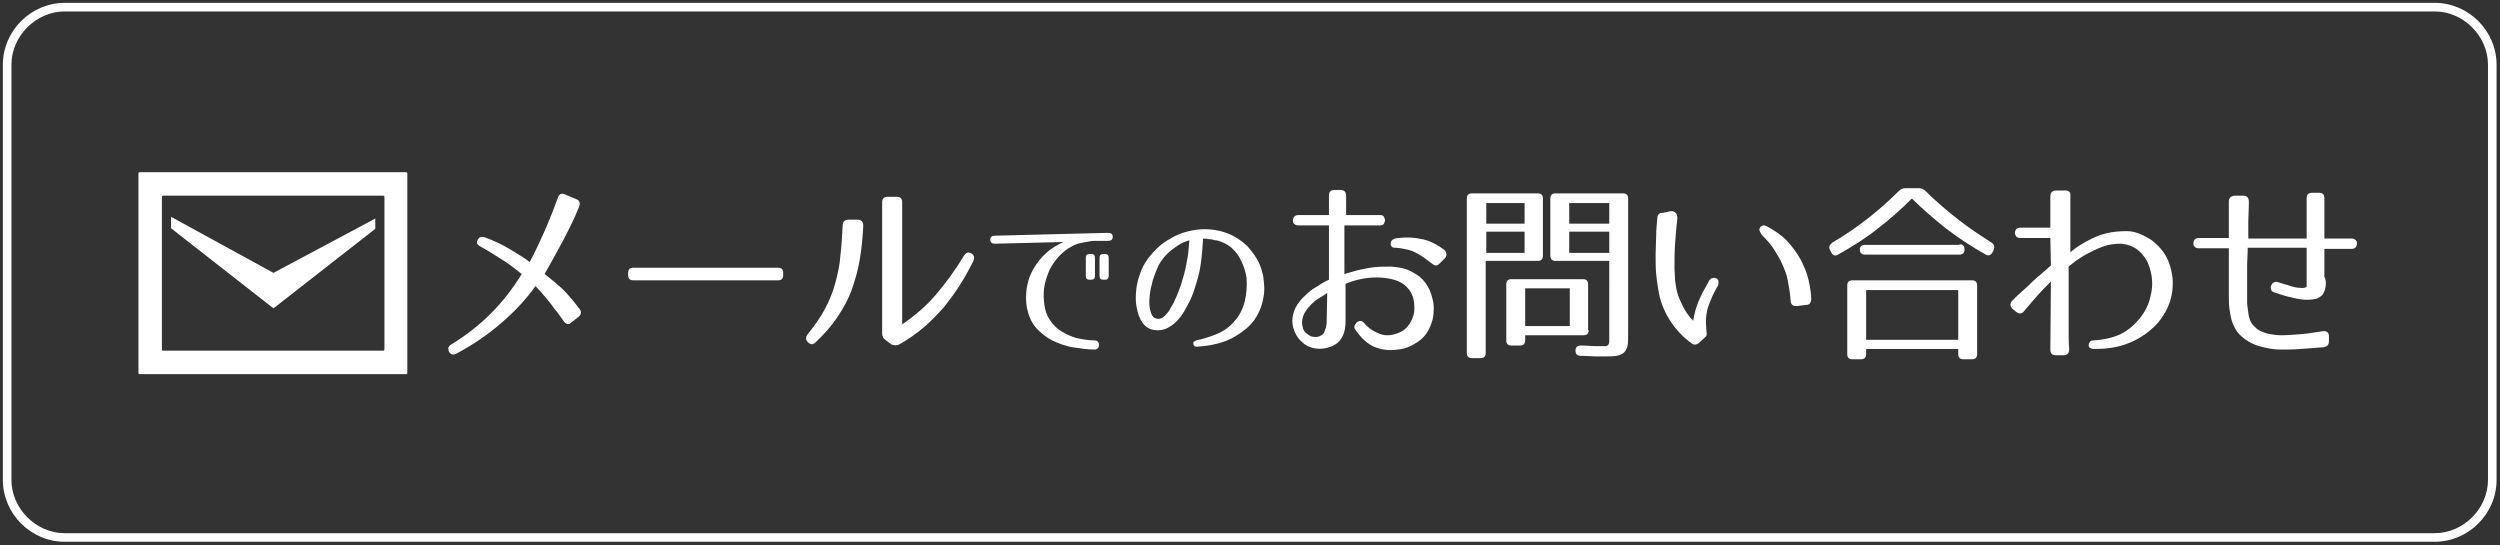 <?xml version="1.0" encoding="utf-8"?>
<!-- Generator: Adobe Illustrator 27.4.1, SVG Export Plug-In . SVG Version: 6.00 Build 0)  -->
<svg version="1.1" id="レイヤー_1" xmlns="http://www.w3.org/2000/svg" xmlns:xlink="http://www.w3.org/1999/xlink" x="0px"
	 y="0px" viewBox="0 0 437 95.3" style="enable-background:new 0 0 437 95.3;" xml:space="preserve">
<rect x="0" y="0" width="437" height="95.3" fill="#333333" stroke="none"/>
<style type="text/css">
	.st0{fill:#FFFFFF;}
</style>
<g>
	<g>
		<path class="st0" d="M425.6,2c5,0,9.3,4.3,9.3,9.3l0,72.6c0,5-4.3,9.3-9.3,9.3H11.3c-5,0-9.3-4.3-9.3-9.3V11.3C2,6.3,6.3,2,11.3,2
			H425.6 M425.6,0.5H11.3C5.4,0.5,0.5,5.4,0.5,11.3v72.6c0,5.9,4.9,10.8,10.8,10.8h414.3c5.9,0,10.8-4.9,10.8-10.8h0V11.3
			C436.4,5.4,431.5,0.5,425.6,0.5L425.6,0.5z"/>
	</g>
</g>
<g>
	<g>
		<path class="st0" d="M98.5,56.1c-0.6-0.8-1-1.5-1.5-2c-0.4-0.6-0.8-1.1-1.2-1.6c-0.4-0.5-0.8-0.9-1.1-1.3
			c-0.4-0.4-0.7-0.8-1.1-1.2c-1.6,2.3-3.6,4.4-5.9,6.4s-4.9,3.8-7.9,5.4c-0.6,0.3-1,0.2-1.3-0.3c-0.3-0.6-0.1-1,0.4-1.3
			c2.6-1.6,4.9-3.4,6.9-5.4s3.8-4.3,5.4-6.9c-1-0.8-2-1.6-3.1-2.3S85.6,44,84,43.1c-0.6-0.3-0.8-0.7-0.5-1.2s0.7-0.6,1.3-0.4
			c1.6,0.6,3.1,1.3,4.4,2.1s2.5,1.5,3.4,2.2c0.9-1.7,1.7-3.4,2.5-5.2s1.6-3.8,2.4-6c0.2-0.7,0.7-0.9,1.3-0.6l1.9,0.8
			c0.6,0.2,0.8,0.7,0.5,1.4c-0.8,2-1.8,4-2.8,5.9s-2.1,3.8-3.2,5.8c0.5,0.4,1,0.8,1.5,1.2s1,0.9,1.5,1.3c0.5,0.5,1,1,1.5,1.6
			s1,1.2,1.6,2c0.4,0.5,0.3,1-0.2,1.4l-1.4,1.1C99.4,56.8,98.9,56.7,98.5,56.1z"/>
		<path class="st0" d="M136,49h-25.3c-0.6,0-0.9-0.3-0.9-0.9v-0.4c0-0.6,0.3-0.9,0.9-0.9H136c0.6,0,0.9,0.3,0.9,0.9v0.4
			C136.9,48.7,136.6,49,136,49z"/>
		<path class="st0" d="M149.9,38.4c0.7,0,1,0.4,1,1.1c-0.1,2-0.3,4-0.6,5.8s-0.8,3.6-1.4,5.3s-1.5,3.3-2.5,4.8s-2.3,3-3.8,4.4
			c-0.5,0.5-0.9,0.5-1.4,0c-0.4-0.4-0.4-0.9,0-1.4c1.2-1.5,2.2-2.9,3-4.4s1.4-3,1.8-4.5c0.4-1.5,0.8-3.2,0.9-4.8
			c0.2-1.7,0.3-3.4,0.4-5.3c0-0.7,0.4-1,1-1C148.3,38.4,149.9,38.4,149.9,38.4z M154.9,59.5c-0.5-0.3-0.7-0.7-0.7-1.2V35.4
			c0-0.7,0.3-1,1-1h1.5c0.7,0,1,0.3,1,1v21.3c2.2-1.5,4.2-3.2,5.9-5.2s3.4-4.3,4.9-6.8c0.4-0.6,0.8-0.7,1.3-0.4s0.6,0.8,0.3,1.4
			c-0.7,1.4-1.4,2.7-2.3,4.1c-0.8,1.3-1.8,2.6-2.8,3.9c-1.1,1.2-2.2,2.4-3.5,3.5s-2.7,2.1-4.3,3c-0.4,0.2-0.9,0.2-1.4,0L154.9,59.5z
			"/>
		<path class="st0" d="M191.5,42.1c-0.3,0-0.7,0-1.1,0.1c-0.6,0.1-1.1,0.2-1.6,0.3s-1,0.3-1.5,0.6c-0.8,0.4-1.5,1-2.2,1.7
			c-0.6,0.7-1.2,1.5-1.6,2.3c-0.4,0.9-0.7,1.8-0.9,2.7c-0.2,1-0.2,2-0.1,3c0.1,1.2,0.4,2.2,1,3.1c0.5,0.8,1.2,1.5,2,2
			s1.7,0.9,2.7,1.2c1,0.2,2,0.4,3.1,0.4c0.5,0,0.8,0.3,0.8,0.8s-0.3,0.8-0.8,0.8c-1.2,0-2.5-0.2-3.8-0.4s-2.5-0.7-3.6-1.2
			c-1.1-0.6-2-1.3-2.8-2.2s-1.3-2.1-1.6-3.5c-0.2-1.2-0.2-2.4,0-3.6s0.6-2.3,1.2-3.3c0.6-1,1.3-1.9,2.2-2.7s1.9-1.4,3-1.9l-12,0.3
			c-0.5,0-0.8-0.2-0.8-0.7s0.3-0.7,0.8-0.7l19.8-0.5c0.5,0,0.8,0.2,0.8,0.7s-0.3,0.7-0.8,0.7L191.5,42.1z M191.4,48.2
			c0,0.5-0.2,0.7-0.7,0.7h-0.2c-0.5,0-0.7-0.2-0.7-0.7v-3.1c0-0.5,0.2-0.7,0.7-0.7h0.2c0.5,0,0.7,0.2,0.7,0.7V48.2z M193.8,48.2
			c0,0.5-0.2,0.7-0.7,0.7h-0.2c-0.5,0-0.7-0.2-0.7-0.7v-3.1c0-0.5,0.2-0.7,0.7-0.7h0.2c0.5,0,0.7,0.2,0.7,0.7V48.2z"/>
		<path class="st0" d="M209.1,59.5c1.4-0.3,2.6-0.7,3.8-1.2c1.1-0.5,2.1-1.2,3-2.3c0.8-0.9,1.4-2.1,1.7-3.4s0.4-2.7,0.3-4
			c-0.2-1.3-0.6-2.5-1.3-3.7c-0.7-1.1-1.6-2-2.8-2.5c-0.1,0-0.2-0.1-0.5-0.2s-0.5-0.2-0.9-0.2c-0.3-0.1-0.7-0.2-1.1-0.2
			c-0.4-0.1-0.7-0.1-1-0.1c-0.1,1.5-0.2,3-0.4,4.4c-0.2,1.5-0.6,2.9-1.1,4.4c-0.1,0.4-0.3,0.9-0.5,1.4s-0.5,1.1-0.8,1.6
			c-0.3,0.6-0.6,1.1-1,1.7c-0.4,0.5-0.8,1-1.3,1.4s-1,0.7-1.5,0.9c-0.6,0.2-1.2,0.3-1.8,0.2c-1-0.1-1.7-0.6-2.2-1.3s-0.8-1.6-1-2.6
			s-0.2-2-0.1-3c0.1-1,0.3-1.9,0.6-2.7c0.3-1,0.8-2,1.4-2.8s1.3-1.6,2.1-2.3s1.7-1.2,2.6-1.7c1-0.5,2-0.8,3-1s2.1-0.3,3.2-0.2
			c1.1,0.1,2.1,0.3,3.1,0.7c0.8,0.3,1.5,0.7,2.2,1.2s1.3,1,1.8,1.7c0.5,0.6,1,1.3,1.4,2.1s0.6,1.6,0.8,2.4c0.1,0.8,0.2,1.6,0.2,2.4
			c0,0.8-0.2,1.7-0.4,2.5s-0.6,1.6-1,2.3s-1,1.4-1.7,2c-1.2,1-2.5,1.8-3.9,2.3s-3,0.8-4.7,0.9c-0.2,0-0.4,0-0.5-0.1
			s-0.2-0.2-0.2-0.4s0-0.3,0.1-0.4C208.8,59.7,208.9,59.6,209.1,59.5z M201.5,49c-0.1,0.4-0.2,1-0.4,1.7c-0.1,0.7-0.2,1.4-0.2,2.1
			s0.1,1.3,0.3,1.9c0.2,0.6,0.5,0.9,1,1c0.4,0.1,0.9,0,1.3-0.4c0.4-0.4,0.9-0.9,1.2-1.6c0.4-0.6,0.7-1.3,1-2s0.5-1.3,0.7-1.8
			c0.4-1.3,0.8-2.6,1-3.9c0.3-1.3,0.4-2.7,0.5-4c-0.7,0.2-1.4,0.5-2,0.9s-1.3,0.9-1.9,1.5c-0.6,0.6-1.1,1.3-1.5,2
			C202.1,47.3,201.8,48.1,201.5,49z"/>
		<path class="st0" d="M235,39.6v8.3c0.8-0.2,1.6-0.5,2.5-0.7s1.8-0.4,2.8-0.5s1.9-0.1,2.9-0.1c1,0.1,1.9,0.2,2.7,0.5
			s1.6,0.8,2.3,1.3c0.7,0.6,1.3,1.4,1.7,2.3c0.5,1.2,0.8,2.5,0.7,3.6c0,1.2-0.3,2.2-0.8,3.2s-1.2,1.8-2.2,2.4
			c-0.9,0.6-2,1.1-3.3,1.2c-1.3,0.2-2.6,0.1-3.9-0.4c-1.3-0.5-2.4-1.5-3.5-3.1c-0.2-0.2-0.2-0.5-0.1-0.7c0.1-0.2,0.2-0.4,0.4-0.6
			c0.2-0.1,0.4-0.2,0.6-0.2c0.2,0,0.4,0.1,0.6,0.3c0.8,1,1.8,1.6,2.9,2s2.3,0.2,3.6-0.4c0.6-0.3,1.1-0.8,1.5-1.4s0.6-1.2,0.8-2
			c0.1-1.1,0-2.1-0.3-2.9c-0.3-0.8-0.8-1.4-1.4-1.9c-0.6-0.5-1.4-0.8-2.2-1c-0.9-0.2-1.8-0.3-2.7-0.3s-1.9,0.1-2.8,0.3
			c-1,0.2-1.8,0.5-2.6,0.8v6.7c0,1.2-0.3,2.3-0.9,3.1c-0.6,0.8-1.6,1.3-2.8,1.5c-0.7,0.1-1.4,0.1-2.1-0.1c-0.7-0.2-1.3-0.5-1.8-1
			c-0.5-0.4-0.9-1-1.2-1.6s-0.5-1.3-0.5-2.1s0.2-1.6,0.6-2.4c0.4-0.7,0.9-1.4,1.6-2c0.6-0.6,1.3-1.2,2.1-1.6
			c0.7-0.5,1.4-0.9,2.1-1.2v-9.5h-5.4c-0.3,0-0.5-0.1-0.7-0.3s-0.2-0.4-0.2-0.6s0.1-0.4,0.2-0.6c0.2-0.2,0.4-0.3,0.7-0.3h5.4v-3.4
			c0-0.7,0.3-1,1-1h1c0.6,0,1,0.3,1,1v3.4h6c0.3,0,0.5,0.1,0.6,0.3s0.2,0.4,0.2,0.6s-0.1,0.4-0.2,0.6s-0.3,0.3-0.6,0.3H235V39.6z
			 M232,51.2c-0.4,0.3-0.9,0.6-1.4,0.9s-1,0.7-1.4,1.1c-0.4,0.4-0.8,0.9-1.1,1.4s-0.5,1.1-0.5,1.8c0,0.4,0.1,0.7,0.2,1.1
			c0.1,0.3,0.3,0.6,0.6,0.8s0.5,0.4,0.8,0.5s0.7,0.1,1,0.1c0.6-0.1,1.1-0.4,1.3-0.9s0.4-1,0.4-1.7L232,51.2L232,51.2z M251.8,45.9
			c-0.3,0.3-0.5,0.5-0.8,0.5s-0.5-0.2-0.8-0.4c-0.7-0.5-1.3-1-1.8-1.3s-1-0.6-1.5-0.8s-1-0.3-1.5-0.4c-0.5-0.1-1.1-0.2-1.7-0.2
			c-0.2,0-0.4-0.1-0.5-0.3c-0.1-0.1-0.1-0.3-0.1-0.5s0.1-0.3,0.2-0.5c0.1-0.1,0.3-0.2,0.5-0.3c1.8-0.3,3.4-0.2,4.8,0.1
			c1.4,0.3,2.7,1,3.9,1.9c0.2,0.2,0.3,0.4,0.3,0.6c0.1,0.2,0,0.5-0.1,0.7L251.8,45.9z"/>
		<path class="st0" d="M269.7,44.7c0,0.6-0.3,0.9-0.9,0.9h-9.1v16.1c0,0.6-0.3,0.9-0.9,0.9h-1.5c-0.6,0-0.9-0.3-0.9-0.9v-27
			c0-0.6,0.3-0.9,0.9-0.9h11.5c0.6,0,0.9,0.3,0.9,0.9V44.7z M266.5,35.5h-6.7v3.6h6.7V35.5z M266.5,40.5h-6.7v3.7h6.7V40.5z
			 M277.7,57.7c0,0.6-0.3,0.9-0.9,0.9h-10.2v0.9c0,0.6-0.3,0.9-0.9,0.9h-1.5c-0.6,0-0.9-0.3-0.9-0.9v-9.8c0-0.6,0.3-0.9,0.9-0.9
			h12.5c0.6,0,0.9,0.3,0.9,0.9v8H277.7z M274.4,50.4h-7.8V57h7.8V50.4z M284.6,58.3c0,0.9,0,1.6-0.1,2.1s-0.3,0.9-0.6,1.2
			c-0.3,0.3-0.8,0.5-1.3,0.6c-0.6,0.1-1.4,0.1-2.4,0.1c-0.2,0-0.6,0-1.3,0c-0.7,0-1.5-0.1-2.6-0.1c-0.6,0-0.9-0.3-0.9-0.9
			c0-0.6,0.3-0.9,0.9-0.9c1,0,1.8,0.1,2.4,0.1s1,0,1.1,0c0.4,0,0.7,0,0.9,0c0.2,0,0.3-0.1,0.4-0.2c0.1-0.1,0.2-0.4,0.2-0.6
			s0-0.7,0-1.3V45.6h-9.4c-0.6,0-0.9-0.3-0.9-0.9v-10c0-0.6,0.3-0.9,0.9-0.9h11.8c0.6,0,0.9,0.3,0.9,0.9V58.3z M281.3,35.5h-7v3.6h7
			V35.5z M281.3,40.5h-7v3.7h7V40.5z"/>
		<path class="st0" d="M292.1,36.9c0.3,0,0.6,0.1,0.8,0.3c0.2,0.2,0.3,0.5,0.3,0.9c-0.2,1.7-0.3,3.2-0.4,4.6
			c-0.1,1.4-0.1,2.8-0.1,4.2c0,0.7,0.1,1.3,0.1,2.1c0.1,0.7,0.2,1.5,0.4,2.2s0.6,1.6,1,2.4s1,1.7,1.8,2.5c0-0.4,0.1-0.8,0.2-1.2
			s0.2-0.9,0.4-1.4c0.2-0.6,0.4-1.1,0.6-1.5s0.4-0.9,0.6-1.2s0.3-0.6,0.5-0.9c0.2-0.3,0.3-0.6,0.5-0.9c0.2-0.2,0.3-0.4,0.6-0.4
			c0.2-0.1,0.5,0,0.7,0.1s0.3,0.3,0.3,0.6s0,0.5-0.2,0.8c-0.3,0.5-0.5,0.9-0.8,1.5c-0.2,0.5-0.5,1.1-0.7,1.7
			c-0.4,1.1-0.5,2.1-0.5,2.9c0,0.8,0.1,1.5,0.1,1.9c0.1,0.4,0,0.7-0.3,0.9l-1.1,1c-0.4,0.3-0.8,0.3-1.1,0.1
			c-1.5-1.1-2.7-2.3-3.7-3.8s-1.7-3.1-2.1-4.9c-0.2-1.2-0.4-2.4-0.5-3.5c-0.1-1.2-0.1-2.3-0.1-3.5c0-1,0.1-2.1,0.1-3.1
			s0.1-2.1,0.2-3.2c0-0.3,0.1-0.5,0.3-0.7c0.2-0.2,0.4-0.2,0.7-0.2L292.1,36.9z M314.1,53.5c-0.3,0-0.6,0-0.8-0.2s-0.3-0.4-0.3-0.8
			c-0.1-1.3-0.3-2.5-0.5-3.5c-0.2-1.1-0.6-2-1-2.9s-0.9-1.7-1.4-2.5s-1.2-1.6-2-2.4c-0.3-0.3-0.4-0.6-0.5-0.8s-0.1-0.4,0.1-0.7
			c0.2-0.2,0.4-0.3,0.6-0.3s0.5,0.1,0.6,0.2c1.7,0.9,3,1.9,4,3.1c1,1.2,1.8,2.4,2.3,3.6c0.6,1.2,0.9,2.4,1.1,3.4
			c0.2,1.1,0.3,1.9,0.3,2.6c0,0.3-0.1,0.5-0.2,0.7s-0.4,0.3-0.7,0.3L314.1,53.5z"/>
		<path class="st0" d="M335.5,32.9c0.4,0,0.8,0.2,1.1,0.5c1.8,1.8,3.7,3.4,5.6,4.9s3.9,2.8,5.9,4.1c0.5,0.3,0.6,0.7,0.4,1.3
			l-0.2,0.4c-0.3,0.5-0.7,0.7-1.2,0.4c-2.5-1.4-4.9-3-7-4.6c-2.1-1.7-4.1-3.4-5.9-5.2c-1.8,1.8-3.8,3.6-5.9,5.2
			c-2.1,1.7-4.5,3.2-7,4.6c-0.5,0.3-0.9,0.2-1.2-0.4l-0.2-0.4c-0.3-0.5-0.1-0.9,0.4-1.3c4.1-2.4,8-5.4,11.6-9
			c0.3-0.3,0.7-0.5,1.1-0.5H335.5z M345.6,61.9c0,0.6-0.3,0.9-0.9,0.9h-1.5c-0.6,0-0.9-0.3-0.9-0.9V61h-16.1v0.9
			c0,0.6-0.3,0.9-0.9,0.9h-1.5c-0.6,0-0.9-0.3-0.9-0.9v-12c0-0.6,0.3-0.9,0.9-0.9h20.9c0.6,0,0.9,0.3,0.9,0.9V61.9z M342.5,42.7
			c0.6,0,0.9,0.3,0.9,0.9c0,0.6-0.3,0.9-0.9,0.9H326c-0.6,0-0.9-0.3-0.9-0.9c0-0.5,0.3-0.8,0.9-0.8h16.5V42.7z M342.3,50.7h-16.1
			v8.7h16.1V50.7z"/>
		<path class="st0" d="M361.9,34.2c0,0.8,0,1.8,0,2.8s0,2.1,0,3c0,1,0,1.8,0,2.6s0,1.2,0,1.5c0.8-0.7,1.7-1.3,2.8-1.9
			s2.2-1.1,3.4-1.4c1.2-0.3,2.5-0.4,3.7-0.4s2.5,0.5,3.7,1.2c0.9,0.5,1.6,1.2,2.3,2c0.7,0.8,1.2,1.8,1.5,2.8s0.5,2,0.5,3
			s-0.1,2-0.4,3s-0.7,1.9-1.3,2.8c-0.6,0.9-1.2,1.7-2,2.3c-1.3,1.2-2.9,2.1-4.6,2.7S368,61,366,61c-0.3,0-0.5-0.1-0.7-0.2
			c-0.2-0.2-0.2-0.3-0.2-0.5s0.1-0.4,0.2-0.5c0.1-0.2,0.3-0.3,0.6-0.3c1.9-0.1,3.5-0.5,4.8-1.1c1.2-0.6,2.3-1.5,3.2-2.6
			c1-1.2,1.7-2.5,2-4c0.4-1.5,0.4-3,0-4.5c-0.2-0.7-0.4-1.4-0.8-2s-0.8-1.1-1.4-1.6c-0.9-0.7-1.9-1-2.9-1.1c-1.1,0-2.1,0.1-3.2,0.5
			s-2.1,0.9-3.2,1.5c-1,0.6-2,1.3-2.8,2c0,0.1,0,0.4,0,0.9s0,1.1,0,1.8c0,0.8,0,1.6,0,2.6s0,1.9,0,3c0,1,0,2.1,0,3.1s0,2,0.1,3
			c0,0.7-0.3,1.1-1,1.1h-1.3c-0.7,0-1-0.3-1-1l0.1-11.9c-0.8,0.8-1.6,1.6-2.3,2.4s-1.5,1.7-2.4,2.8c-0.4,0.5-0.9,0.5-1.4,0.1
			l-0.6-0.5c-0.5-0.5-0.5-1,0-1.5c0.6-0.6,1.2-1.2,1.8-1.7c0.6-0.5,1.1-1,1.6-1.5s1.1-1,1.6-1.4c0.6-0.5,1.1-1,1.7-1.5l-0.1-4.8
			h-5.3c-0.3,0-0.5-0.1-0.7-0.3c-0.1-0.2-0.2-0.4-0.2-0.6s0.1-0.4,0.2-0.6c0.2-0.2,0.4-0.3,0.7-0.3h5.3c0-1,0-1.9,0-2.9s0-1.8,0-2.5
			s0.3-1.1,1-1.1h1.3C361.6,33.2,362,33.6,361.9,34.2z"/>
		<path class="st0" d="M406.5,50.2c-0.1,0.5-0.3,1-0.5,1.3c-0.3,0.3-0.6,0.5-1,0.7c-0.4,0.1-1,0.2-1.7,0.2s-1.6-0.1-2.7-0.4
			c-1.1-0.2-2.1-0.6-3.1-0.9c-0.3-0.1-0.5-0.3-0.5-0.5c-0.1-0.2-0.1-0.5,0-0.7s0.2-0.4,0.4-0.5c0.2-0.1,0.5-0.2,0.7-0.1
			c0.4,0.1,0.9,0.3,1.3,0.4c0.5,0.1,0.9,0.3,1.3,0.4c0.4,0.1,0.8,0.2,1.2,0.2c0.4,0,0.6,0.1,0.8,0c0.2,0,0.4-0.1,0.4-0.1
			c0.1,0,0.1-0.1,0.1-0.2c0-0.1,0-0.3,0-0.7s0-0.9,0-1.5v-4.5h-10.3c0,1.2-0.1,2.2-0.1,3s0,1.5,0,2s0,0.9,0,1.3s0,0.6,0,0.9
			c0,0.9,0,1.8,0,2.6c0.1,0.8,0.2,1.6,0.3,2.2c0.2,0.7,0.4,1.2,0.8,1.6c0.4,0.4,0.8,0.8,1.3,1s1,0.4,1.6,0.5s1.2,0.2,1.9,0.2
			c1.2,0,2.4-0.1,3.6-0.2c1.2-0.1,2.4-0.3,3.7-0.5c0.7-0.1,1.1,0.2,1.1,0.9v0.8c0,0.7-0.3,1-1,1.1c-1.5,0.1-2.8,0.2-4,0.3
			s-2.3,0.1-3.5,0.1c-0.8,0-1.6-0.1-2.5-0.3s-1.7-0.4-2.5-0.8c-0.8-0.4-1.5-0.9-2.1-1.5s-1.1-1.5-1.4-2.5c-0.2-0.7-0.3-1.4-0.4-2.1
			s-0.1-1.5-0.1-2.3c0-0.3,0-0.6,0-1c0-0.3,0-0.8,0-1.4c0-0.6,0-1.4,0-2.3s0-2.1,0-3.5h-5.3c-0.3,0-0.5-0.1-0.7-0.3
			s-0.2-0.4-0.2-0.6c0-0.2,0.1-0.4,0.2-0.6c0.2-0.2,0.4-0.3,0.7-0.3h5.3v-6.3c0-0.7,0.3-1,1-1.1h1.5c0.7,0,1,0.4,1,1.1
			c0,1.3-0.1,2.5-0.1,3.5s0,2,0,2.9h10.2v-7c0-0.7,0.3-1,1-1h1.2c0.6,0,0.9,0.3,0.9,1v7h4.8c0.3,0,0.5,0.1,0.7,0.3s0.2,0.4,0.2,0.6
			c0,0.2-0.1,0.4-0.2,0.6c-0.2,0.2-0.4,0.3-0.7,0.3h-4.8v4.9C406.6,48.9,406.6,49.6,406.5,50.2z"/>
	</g>
</g>
<g>
	<g>
		<polygon class="st0" points="65.6,38.2 65.6,40 47.8,53.9 29.9,39.9 29.9,37.9 47.8,47.7 		"/>
		<g>
			<path class="st0" d="M24.4,30.1c-0.1,0-0.2,0.1-0.2,0.2v34.9c0,0.1,0.1,0.2,0.2,0.2H71c0.1,0,0.2-0.1,0.2-0.2V30.3
				c0-0.1-0.1-0.2-0.2-0.2C71,30.1,24.4,30.1,24.4,30.1z M28.5,61.3c-0.1,0-0.2-0.1-0.2-0.2V34.4c0-0.1,0.1-0.2,0.2-0.2H67
				c0.1,0,0.2,0.1,0.2,0.2v26.7c0,0.1-0.1,0.2-0.2,0.2L28.5,61.3L28.5,61.3z"/>
		</g>
	</g>
</g>
</svg>
